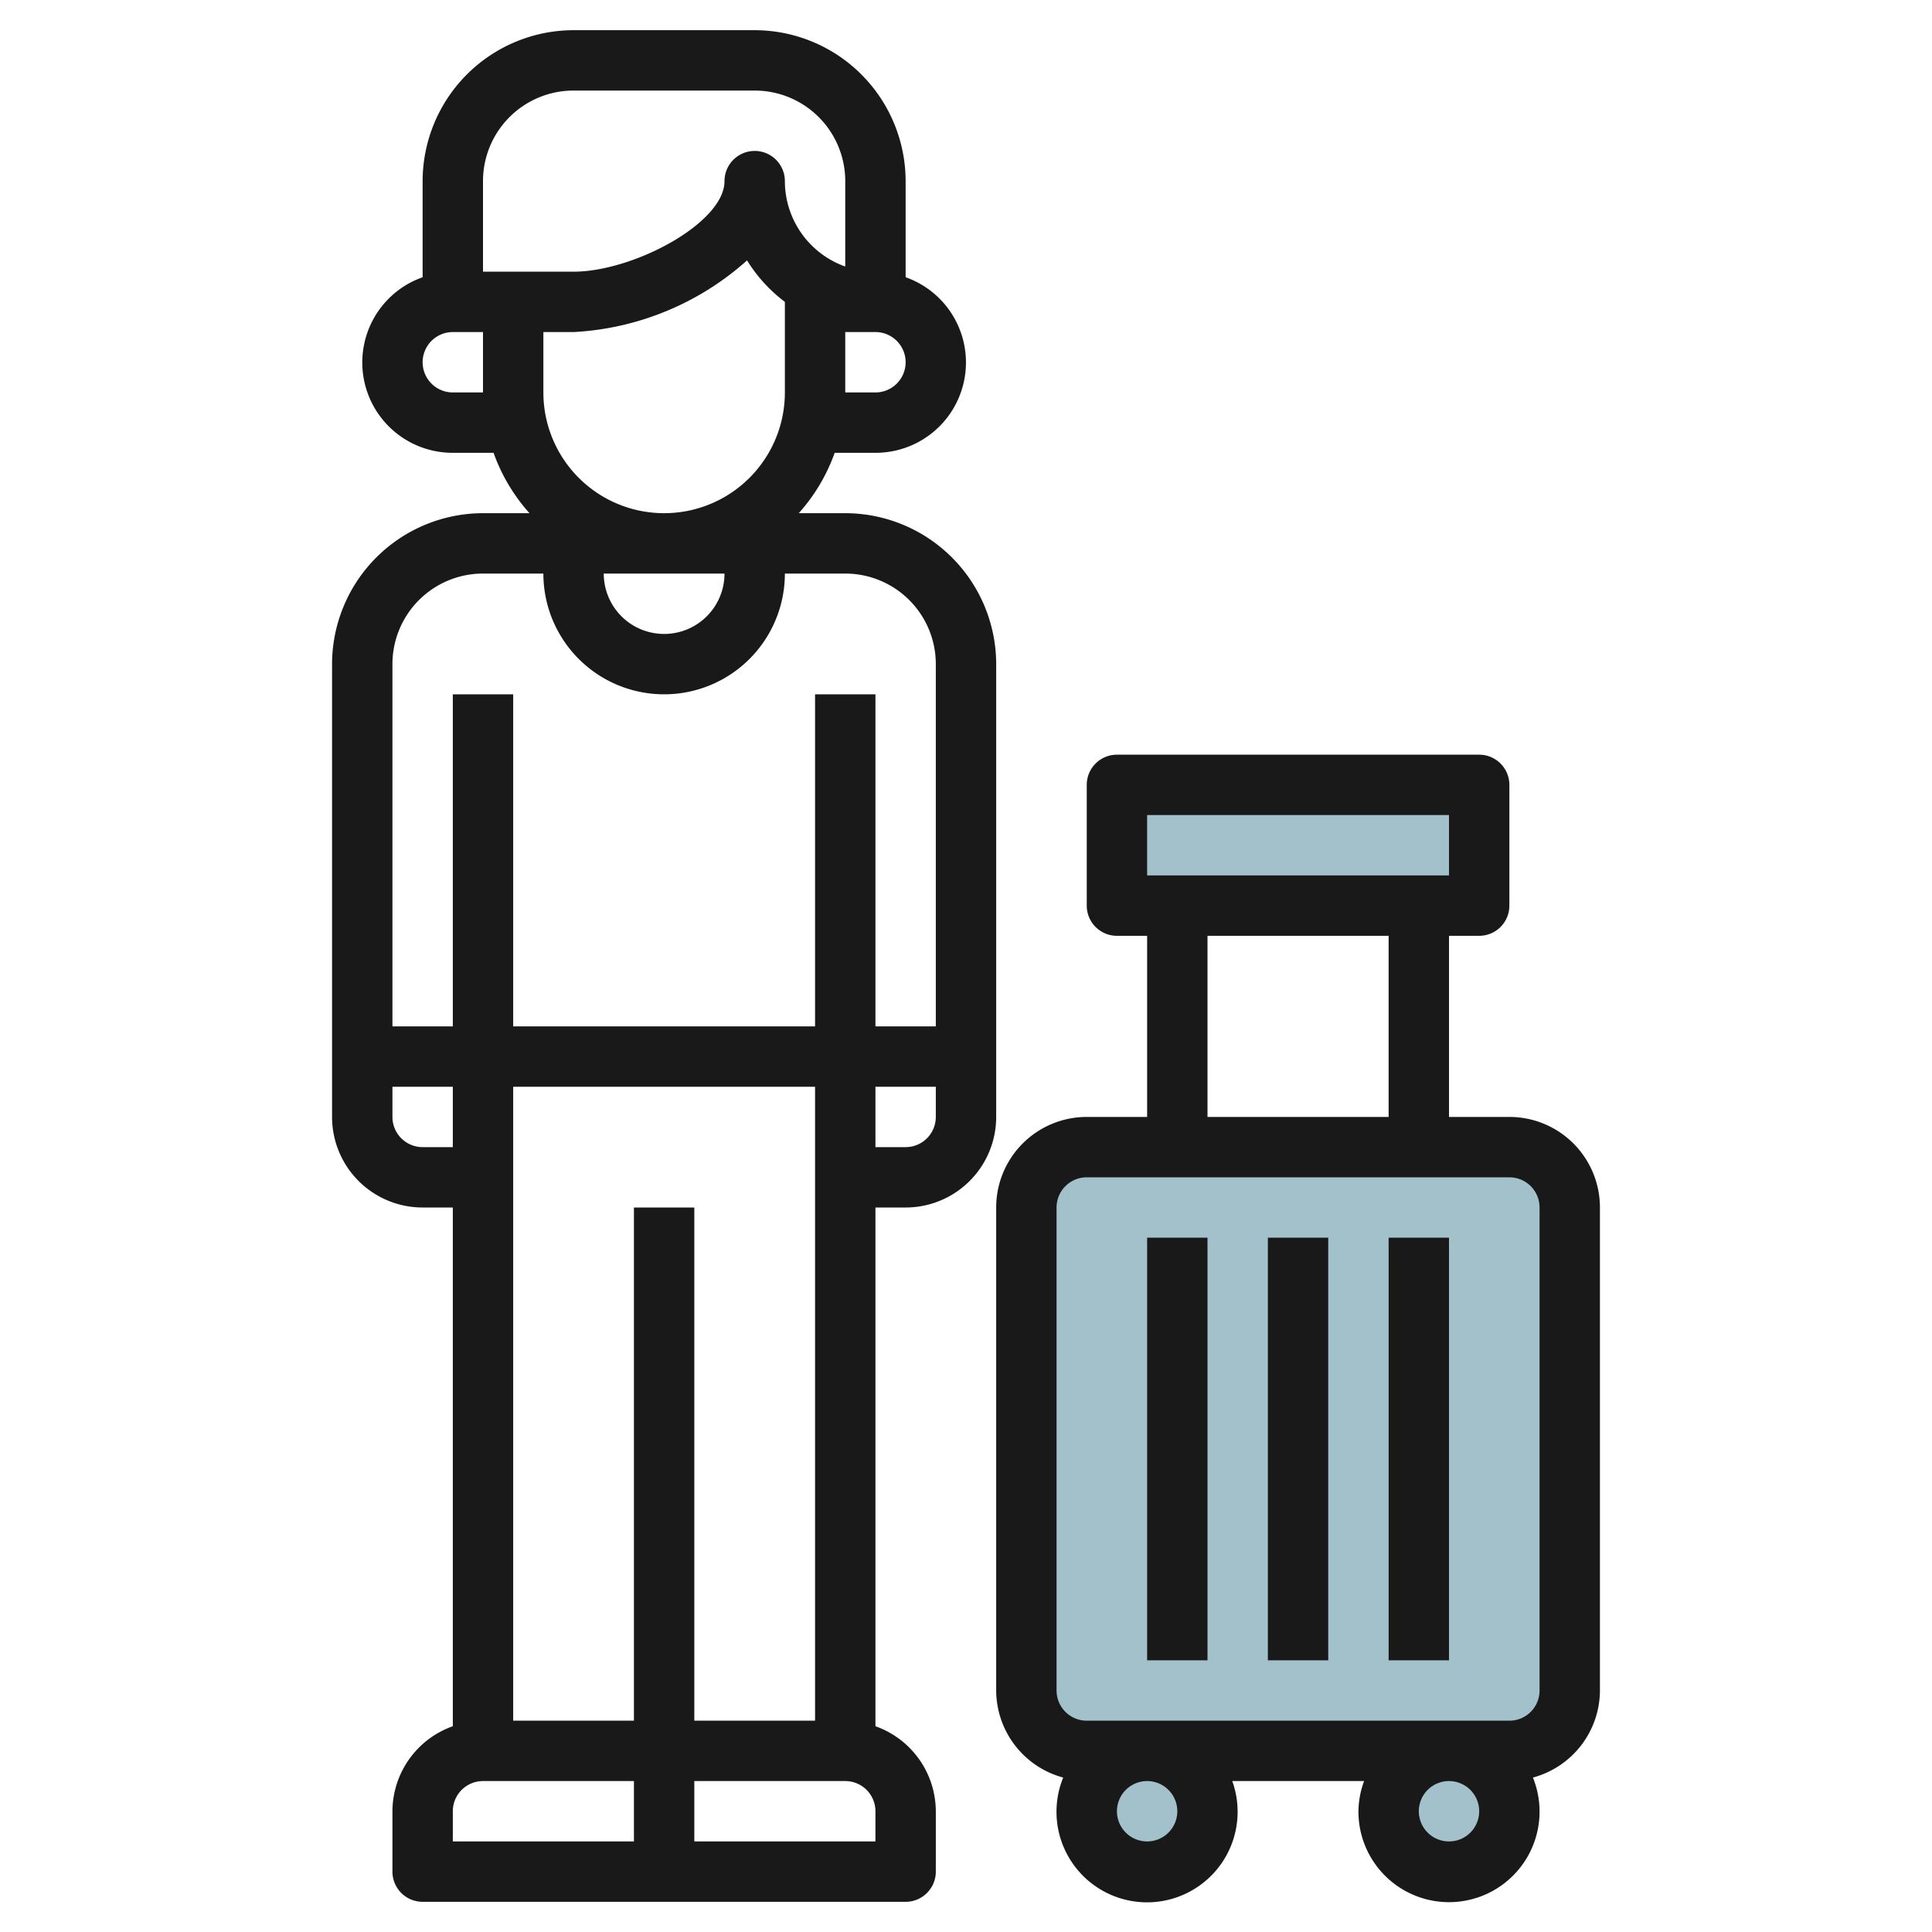 <svg id="Layer_3" height="512" viewBox="0 0 64 64" width="512" xmlns="http://www.w3.org/2000/svg" data-name="Layer 3"><rect fill="#a3c1ca" height="20" rx="2" width="18" x="34" y="38"/><circle cx="48" cy="60" fill="#a3c1ca" r="2"/><circle cx="38" cy="60" fill="#a3c1ca" r="2"/><path d="m37 26h12v4h-12z" fill="#a3c1ca"/><g fill="#191919"><path d="m50 37h-2v-6h1a1 1 0 0 0 1-1v-4a1 1 0 0 0 -1-1h-12a1 1 0 0 0 -1 1v4a1 1 0 0 0 1 1h1v6h-2a3 3 0 0 0 -3 3v16a3 3 0 0 0 2.22 2.884 3 3 0 1 0 5.6.116h4.368a2.966 2.966 0 0 0 -.188 1 3 3 0 1 0 5.78-1.116 3 3 0 0 0 2.22-2.884v-16a3 3 0 0 0 -3-3zm-12-10h10v2h-10zm2 4h6v6h-6zm-1 29a1 1 0 1 1 -1-1 1 1 0 0 1 1 1zm9 1a1 1 0 1 1 1-1 1 1 0 0 1 -1 1zm3-5a1 1 0 0 1 -1 1h-14a1 1 0 0 1 -1-1v-16a1 1 0 0 1 1-1h14a1 1 0 0 1 1 1z"/><path d="m38 41h2v14h-2z"/><path d="m42 41h2v14h-2z"/><path d="m46 41h2v14h-2z"/><path d="m28 17h-1.54a6.009 6.009 0 0 0 1.19-2h1.35a2.993 2.993 0 0 0 1-5.816v-3.184a5.006 5.006 0 0 0 -5-5h-6a5.006 5.006 0 0 0 -5 5v3.184a2.993 2.993 0 0 0 1 5.816h1.35a6.009 6.009 0 0 0 1.19 2h-1.54a5.006 5.006 0 0 0 -5 5v15a3 3 0 0 0 3 3h1v17.184a3 3 0 0 0 -2 2.816v2a1 1 0 0 0 1 1h16a1 1 0 0 0 1-1v-2a3 3 0 0 0 -2-2.816v-17.184h1a3 3 0 0 0 3-3v-15a5.006 5.006 0 0 0 -5-5zm1-6a1 1 0 0 1 0 2h-1v-2zm-13 2h-1a1 1 0 0 1 0-2h1zm0-4v-3a3 3 0 0 1 3-3h6a3 3 0 0 1 3 3v2.829a3.006 3.006 0 0 1 -2-2.829 1 1 0 0 0 -2 0c0 1.391-3.025 3-5 3zm6 8a4 4 0 0 1 -4-4v-2h1a9.353 9.353 0 0 0 5.747-2.374 5.028 5.028 0 0 0 1.253 1.374v3a4 4 0 0 1 -4 4zm2 2a2 2 0 0 1 -4 0zm-10 19a1 1 0 0 1 -1-1v-1h2v2zm7 23h-6v-1a1 1 0 0 1 1-1h5zm0-4h-4v-21h10v21h-4v-17h-2zm8 4h-6v-2h5a1 1 0 0 1 1 1zm2-24a1 1 0 0 1 -1 1h-1v-2h2zm0-3h-2v-11h-2v11h-10v-11h-2v11h-2v-12a3 3 0 0 1 3-3h2a4 4 0 0 0 8 0h2a3 3 0 0 1 3 3z"/></g></svg>